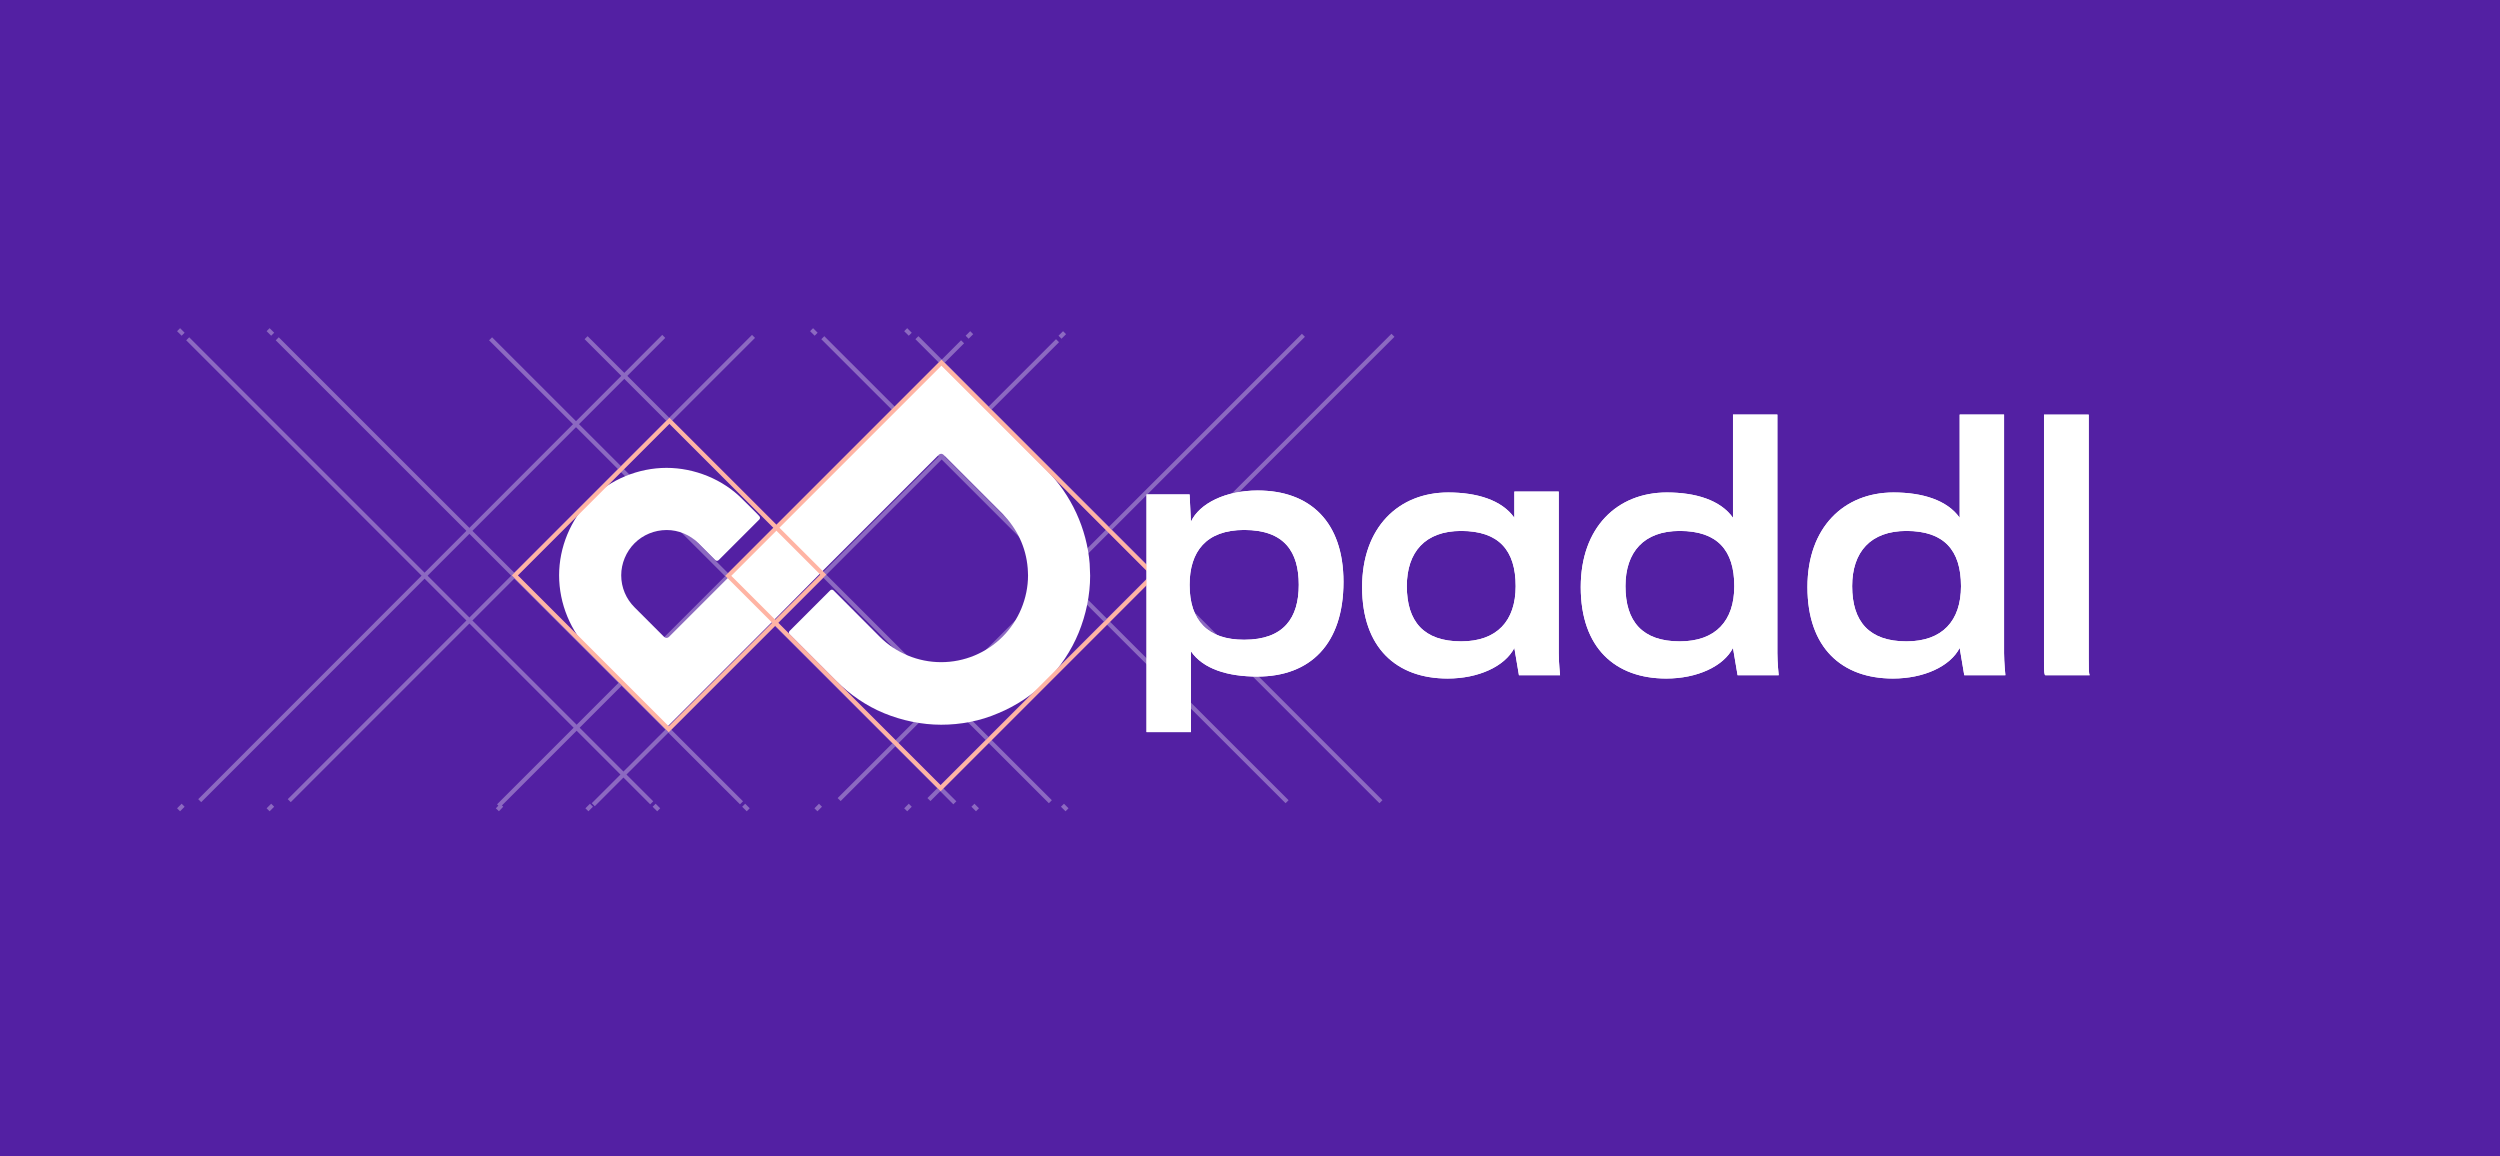 <svg width="294" height="136" viewBox="0 0 294 136" fill="none" xmlns="http://www.w3.org/2000/svg">
<rect width="294" height="136" fill="#5320A3"/>
<path fill-rule="evenodd" clip-rule="evenodd" d="M87.327 58.724C85.019 56.363 81.664 55.021 78.384 55.021C75.104 55.021 71.771 56.366 69.463 58.728L69.461 58.73C67.096 61.095 65.751 64.376 65.751 67.653C65.751 70.986 67.096 74.266 69.461 76.631C70.464 77.635 71.475 78.639 72.487 79.645C74.362 81.508 76.244 83.379 78.107 85.27C78.184 85.348 78.38 85.546 78.38 85.546C78.38 85.546 78.589 85.349 78.666 85.272L90.876 73.062L90.877 73.061L96.424 67.458L110.402 53.481C110.555 53.327 110.804 53.327 110.958 53.481L117.908 60.431C119.596 62.176 120.654 64.313 120.859 66.826C120.873 66.996 120.878 67.125 120.882 67.25C120.882 67.27 120.883 67.289 120.883 67.309C120.886 67.412 120.889 67.513 120.896 67.637L120.897 67.645V67.653C120.897 70.363 119.792 72.991 117.905 74.878C115.986 76.797 113.389 77.87 110.68 77.87C107.97 77.87 105.374 76.797 103.455 74.878L98.019 69.427C97.912 69.32 97.738 69.32 97.631 69.427L92.852 74.205C92.747 74.311 92.748 74.483 92.856 74.587L93.244 74.975C94.937 76.668 96.208 77.939 97.055 78.788L98.326 80.06C99.951 81.685 101.868 83.012 103.973 83.876C106.085 84.742 108.411 85.228 110.68 85.228C112.953 85.228 115.277 84.795 117.38 83.878L117.386 83.876C119.494 83.011 121.441 81.713 123.063 80.091C124.685 78.469 125.983 76.522 126.848 74.414C127.714 72.303 128.2 69.977 128.2 67.708C128.2 67.47 128.187 67.245 128.173 67.01L128.173 67.007C128.16 66.779 128.146 66.542 128.145 66.291C127.819 62.185 125.98 58.187 123.063 55.27C121.673 53.88 120.283 52.483 118.891 51.086C116.258 48.442 113.619 45.791 110.959 43.16C110.883 43.085 110.679 42.886 110.679 42.886C110.679 42.886 110.481 43.085 110.405 43.162L78.662 74.905C78.508 75.058 78.259 75.058 78.106 74.905L74.619 71.418C73.635 70.434 73.055 69.101 73.055 67.653C73.055 66.261 73.634 64.873 74.619 63.888C75.604 62.903 76.963 62.331 78.409 62.331C79.801 62.331 81.148 62.897 82.132 63.882L84.123 65.872C84.232 65.979 84.407 65.978 84.515 65.87L89.295 61.092C89.402 60.985 89.403 60.812 89.298 60.703L88.953 60.337C88.411 59.795 88.006 59.393 87.736 59.127C87.601 58.993 87.499 58.894 87.432 58.828L87.356 58.754L87.332 58.729L87.327 58.724Z" fill="white"/>
<path d="M157.993 68.428C157.993 61.354 154.049 57.682 147.901 57.682C144.15 57.682 141.057 59.189 140.052 61.354L139.897 58.145H134.832V86.094H140.052V76.585C141.482 78.672 144.382 79.561 147.863 79.561C154.127 79.561 157.993 75.696 157.993 68.428ZM152.735 68.776C152.735 72.642 150.995 75.232 146.316 75.232C142.024 75.232 139.897 72.99 139.897 68.776C139.897 64.872 141.83 62.321 146.316 62.321C151.072 62.321 152.735 64.91 152.735 68.776Z" fill="white"/>
<path d="M196.026 57.914C190.188 57.914 185.895 62.011 185.895 69.047C185.895 76.198 189.956 79.793 195.949 79.793C199.584 79.793 202.677 78.363 203.799 76.198L204.34 79.407H209.173C209.173 79.407 209.019 77.899 209.019 76.817C209.019 72.255 209.019 48.752 209.019 48.752H203.799V60.89C202.329 58.803 199.39 57.914 196.026 57.914ZM197.534 62.436C201.942 62.436 203.953 64.678 203.953 68.931C203.953 73.028 201.749 75.425 197.534 75.425C193.126 75.425 191.154 73.067 191.154 68.931C191.154 64.91 193.32 62.436 197.534 62.436Z" fill="white"/>
<path d="M222.686 57.914C216.847 57.914 212.555 62.011 212.555 69.047C212.555 76.198 216.615 79.793 222.608 79.793C226.243 79.793 229.337 78.363 230.458 76.198L230.999 79.407H235.833C235.833 79.407 235.678 77.899 235.678 76.817C235.678 72.255 235.678 48.752 235.678 48.752H230.458V60.89C228.989 58.803 226.05 57.914 222.686 57.914ZM224.194 62.436C228.602 62.436 230.613 64.678 230.613 68.931C230.613 73.028 228.409 75.425 224.194 75.425C219.786 75.425 217.814 73.067 217.814 68.931C217.814 64.91 219.979 62.436 224.194 62.436Z" fill="white"/>
<path d="M245.749 79.407C245.633 79.213 245.633 78.556 245.633 77.435C245.633 72.448 245.633 53.971 245.633 50.608C245.633 49.641 245.633 49.108 245.633 48.761H240.374C240.374 49.26 240.374 49.912 240.374 50.955C240.374 54.821 240.374 74.923 240.374 77.822C240.374 79.059 240.413 79.329 240.529 79.407H245.749Z" fill="white"/>
<path d="M170.315 57.914C164.477 57.914 160.184 62.011 160.184 69.047C160.184 76.198 164.245 79.793 170.238 79.793C173.873 79.793 176.966 78.363 178.088 76.198L178.629 79.407H183.462C183.462 79.407 183.308 77.899 183.308 76.817C183.308 72.255 183.308 57.806 183.308 57.806H178.088V60.89C176.618 58.803 173.679 57.914 170.315 57.914ZM171.823 62.436C176.231 62.436 178.242 64.678 178.242 68.931C178.242 73.028 176.038 75.425 171.823 75.425C167.415 75.425 165.443 73.067 165.443 68.931C165.443 64.91 167.609 62.436 171.823 62.436Z" fill="white"/>
<g opacity="0.33">
<path d="M114.415 94.694L114.951 95.231" stroke="white" stroke-width="0.5" stroke-miterlimit="10"/>
<path d="M21 38.77L21.536 39.306" stroke="white" stroke-width="0.5" stroke-miterlimit="10"/>
<path d="M22.073 39.842L76.642 94.412" stroke="white" stroke-width="0.5" stroke-miterlimit="10"/>
<path d="M76.924 94.694L77.461 95.231" stroke="white" stroke-width="0.5" stroke-miterlimit="10"/>
<path d="M95.442 38.77L95.979 39.306" stroke="white" stroke-width="0.5" stroke-miterlimit="10"/>
<path d="M96.761 39.712L151.359 94.282" stroke="white" stroke-width="0.5" stroke-miterlimit="10"/>
<path d="M124.945 94.694L125.481 95.231" stroke="white" stroke-width="0.5" stroke-miterlimit="10"/>
<path d="M31.53 38.77L32.066 39.306" stroke="white" stroke-width="0.5" stroke-miterlimit="10"/>
<path d="M32.603 39.842L87.201 94.412" stroke="white" stroke-width="0.5" stroke-miterlimit="10"/>
<path d="M87.455 94.694L87.991 95.231" stroke="white" stroke-width="0.5" stroke-miterlimit="10"/>
<path d="M106.509 38.77L107.046 39.306" stroke="white" stroke-width="0.5" stroke-miterlimit="10"/>
<path d="M107.829 39.712L162.399 94.282" stroke="white" stroke-width="0.5" stroke-miterlimit="10"/>
<path d="M125.191 39.123L124.655 39.659" stroke="white" stroke-width="0.5" stroke-miterlimit="10"/>
<path d="M124.364 40.065L69.767 94.635" stroke="white" stroke-width="0.5" stroke-miterlimit="10"/>
<path d="M114.271 39.123L113.734 39.659" stroke="white" stroke-width="0.5" stroke-miterlimit="10"/>
<path d="M113.198 40.196L58.628 94.765" stroke="white" stroke-width="0.5" stroke-miterlimit="10"/>
<path d="M58.49 95.231L58.998 94.694" stroke="white" stroke-width="0.5" stroke-miterlimit="10"/>
<path d="M21 95.231L21.536 94.694" stroke="white" stroke-width="0.5" stroke-miterlimit="10"/>
<path d="M23.485 94.158L78.055 39.56" stroke="white" stroke-width="0.5" stroke-miterlimit="10"/>
<path d="M95.952 95.231L96.489 94.694" stroke="white" stroke-width="0.5" stroke-miterlimit="10"/>
<path d="M98.684 94.028L153.281 39.43" stroke="white" stroke-width="0.5" stroke-miterlimit="10"/>
<path d="M69.02 95.231L69.556 94.694" stroke="white" stroke-width="0.5" stroke-miterlimit="10"/>
<path d="M31.53 95.231L32.066 94.694" stroke="white" stroke-width="0.5" stroke-miterlimit="10"/>
<path d="M34.016 94.158L88.613 39.56" stroke="white" stroke-width="0.5" stroke-miterlimit="10"/>
<path d="M106.509 95.231L107.046 94.694" stroke="white" stroke-width="0.5" stroke-miterlimit="10"/>
<path d="M109.242 94.028L163.811 39.43" stroke="white" stroke-width="0.5" stroke-miterlimit="10"/>
<path d="M57.691 39.842L112.289 94.412" stroke="white" stroke-width="0.5" stroke-miterlimit="10"/>
<path d="M68.926 39.712L123.523 94.281" stroke="white" stroke-width="0.5" stroke-miterlimit="10"/>
</g>
<rect x="78.727" y="49.483" width="25.59" height="25.713" transform="rotate(45 78.727 49.483)" stroke="#FFB4A4" stroke-width="0.5"/>
<rect x="110.715" y="42.648" width="35.322" height="35.453" transform="rotate(45 110.715 42.648)" stroke="#FFB4A4" stroke-width="0.5"/>
<path d="M157.993 68.432C157.993 61.358 154.049 57.686 147.901 57.686C144.15 57.686 141.057 59.193 140.052 61.358L139.897 58.149H134.832V86.098H140.052V76.589C141.482 78.676 144.382 79.565 147.863 79.565C154.127 79.565 157.993 75.7 157.993 68.432ZM152.735 68.78C152.735 72.646 150.995 75.236 146.316 75.236C142.024 75.236 139.897 72.994 139.897 68.78C139.897 64.876 141.83 62.324 146.316 62.324C151.072 62.324 152.735 64.914 152.735 68.78Z" fill="white"/>
<path d="M196.026 57.917C190.188 57.917 185.895 62.015 185.895 69.051C185.895 76.202 189.956 79.797 195.949 79.797C199.584 79.797 202.677 78.367 203.799 76.202L204.34 79.411H209.173C209.173 79.411 209.019 77.903 209.019 76.821C209.019 72.259 209.019 48.756 209.019 48.756H203.799V60.894C202.329 58.807 199.39 57.917 196.026 57.917ZM197.534 62.44C201.942 62.44 203.953 64.682 203.953 68.935C203.953 73.032 201.749 75.429 197.534 75.429C193.126 75.429 191.154 73.071 191.154 68.935C191.154 64.914 193.32 62.44 197.534 62.44Z" fill="white"/>
<path d="M222.686 57.917C216.847 57.917 212.555 62.015 212.555 69.051C212.555 76.202 216.615 79.797 222.608 79.797C226.243 79.797 229.337 78.367 230.458 76.202L230.999 79.411H235.833C235.833 79.411 235.678 77.903 235.678 76.821C235.678 72.259 235.678 48.756 235.678 48.756H230.458V60.894C228.989 58.807 226.05 57.917 222.686 57.917ZM224.194 62.44C228.602 62.44 230.613 64.682 230.613 68.935C230.613 73.032 228.409 75.429 224.194 75.429C219.786 75.429 217.814 73.071 217.814 68.935C217.814 64.914 219.979 62.44 224.194 62.44Z" fill="white"/>
<path d="M245.749 79.411C245.633 79.217 245.633 78.56 245.633 77.439C245.633 72.452 245.633 53.974 245.633 50.611C245.633 49.645 245.633 49.112 245.633 48.765H240.374C240.374 49.264 240.374 49.916 240.374 50.959C240.374 54.825 240.374 74.927 240.374 77.826C240.374 79.063 240.413 79.333 240.529 79.411H245.749Z" fill="white"/>
<path d="M170.315 57.917C164.477 57.917 160.184 62.015 160.184 69.051C160.184 76.202 164.245 79.797 170.238 79.797C173.873 79.797 176.966 78.367 178.088 76.202L178.629 79.411H183.462C183.462 79.411 183.308 77.903 183.308 76.821C183.308 72.259 183.308 57.81 183.308 57.81H178.088V60.894C176.618 58.807 173.679 57.917 170.315 57.917ZM171.823 62.44C176.231 62.44 178.242 64.682 178.242 68.935C178.242 73.032 176.038 75.429 171.823 75.429C167.415 75.429 165.443 73.071 165.443 68.935C165.443 64.914 167.609 62.44 171.823 62.44Z" fill="white"/>
</svg>
